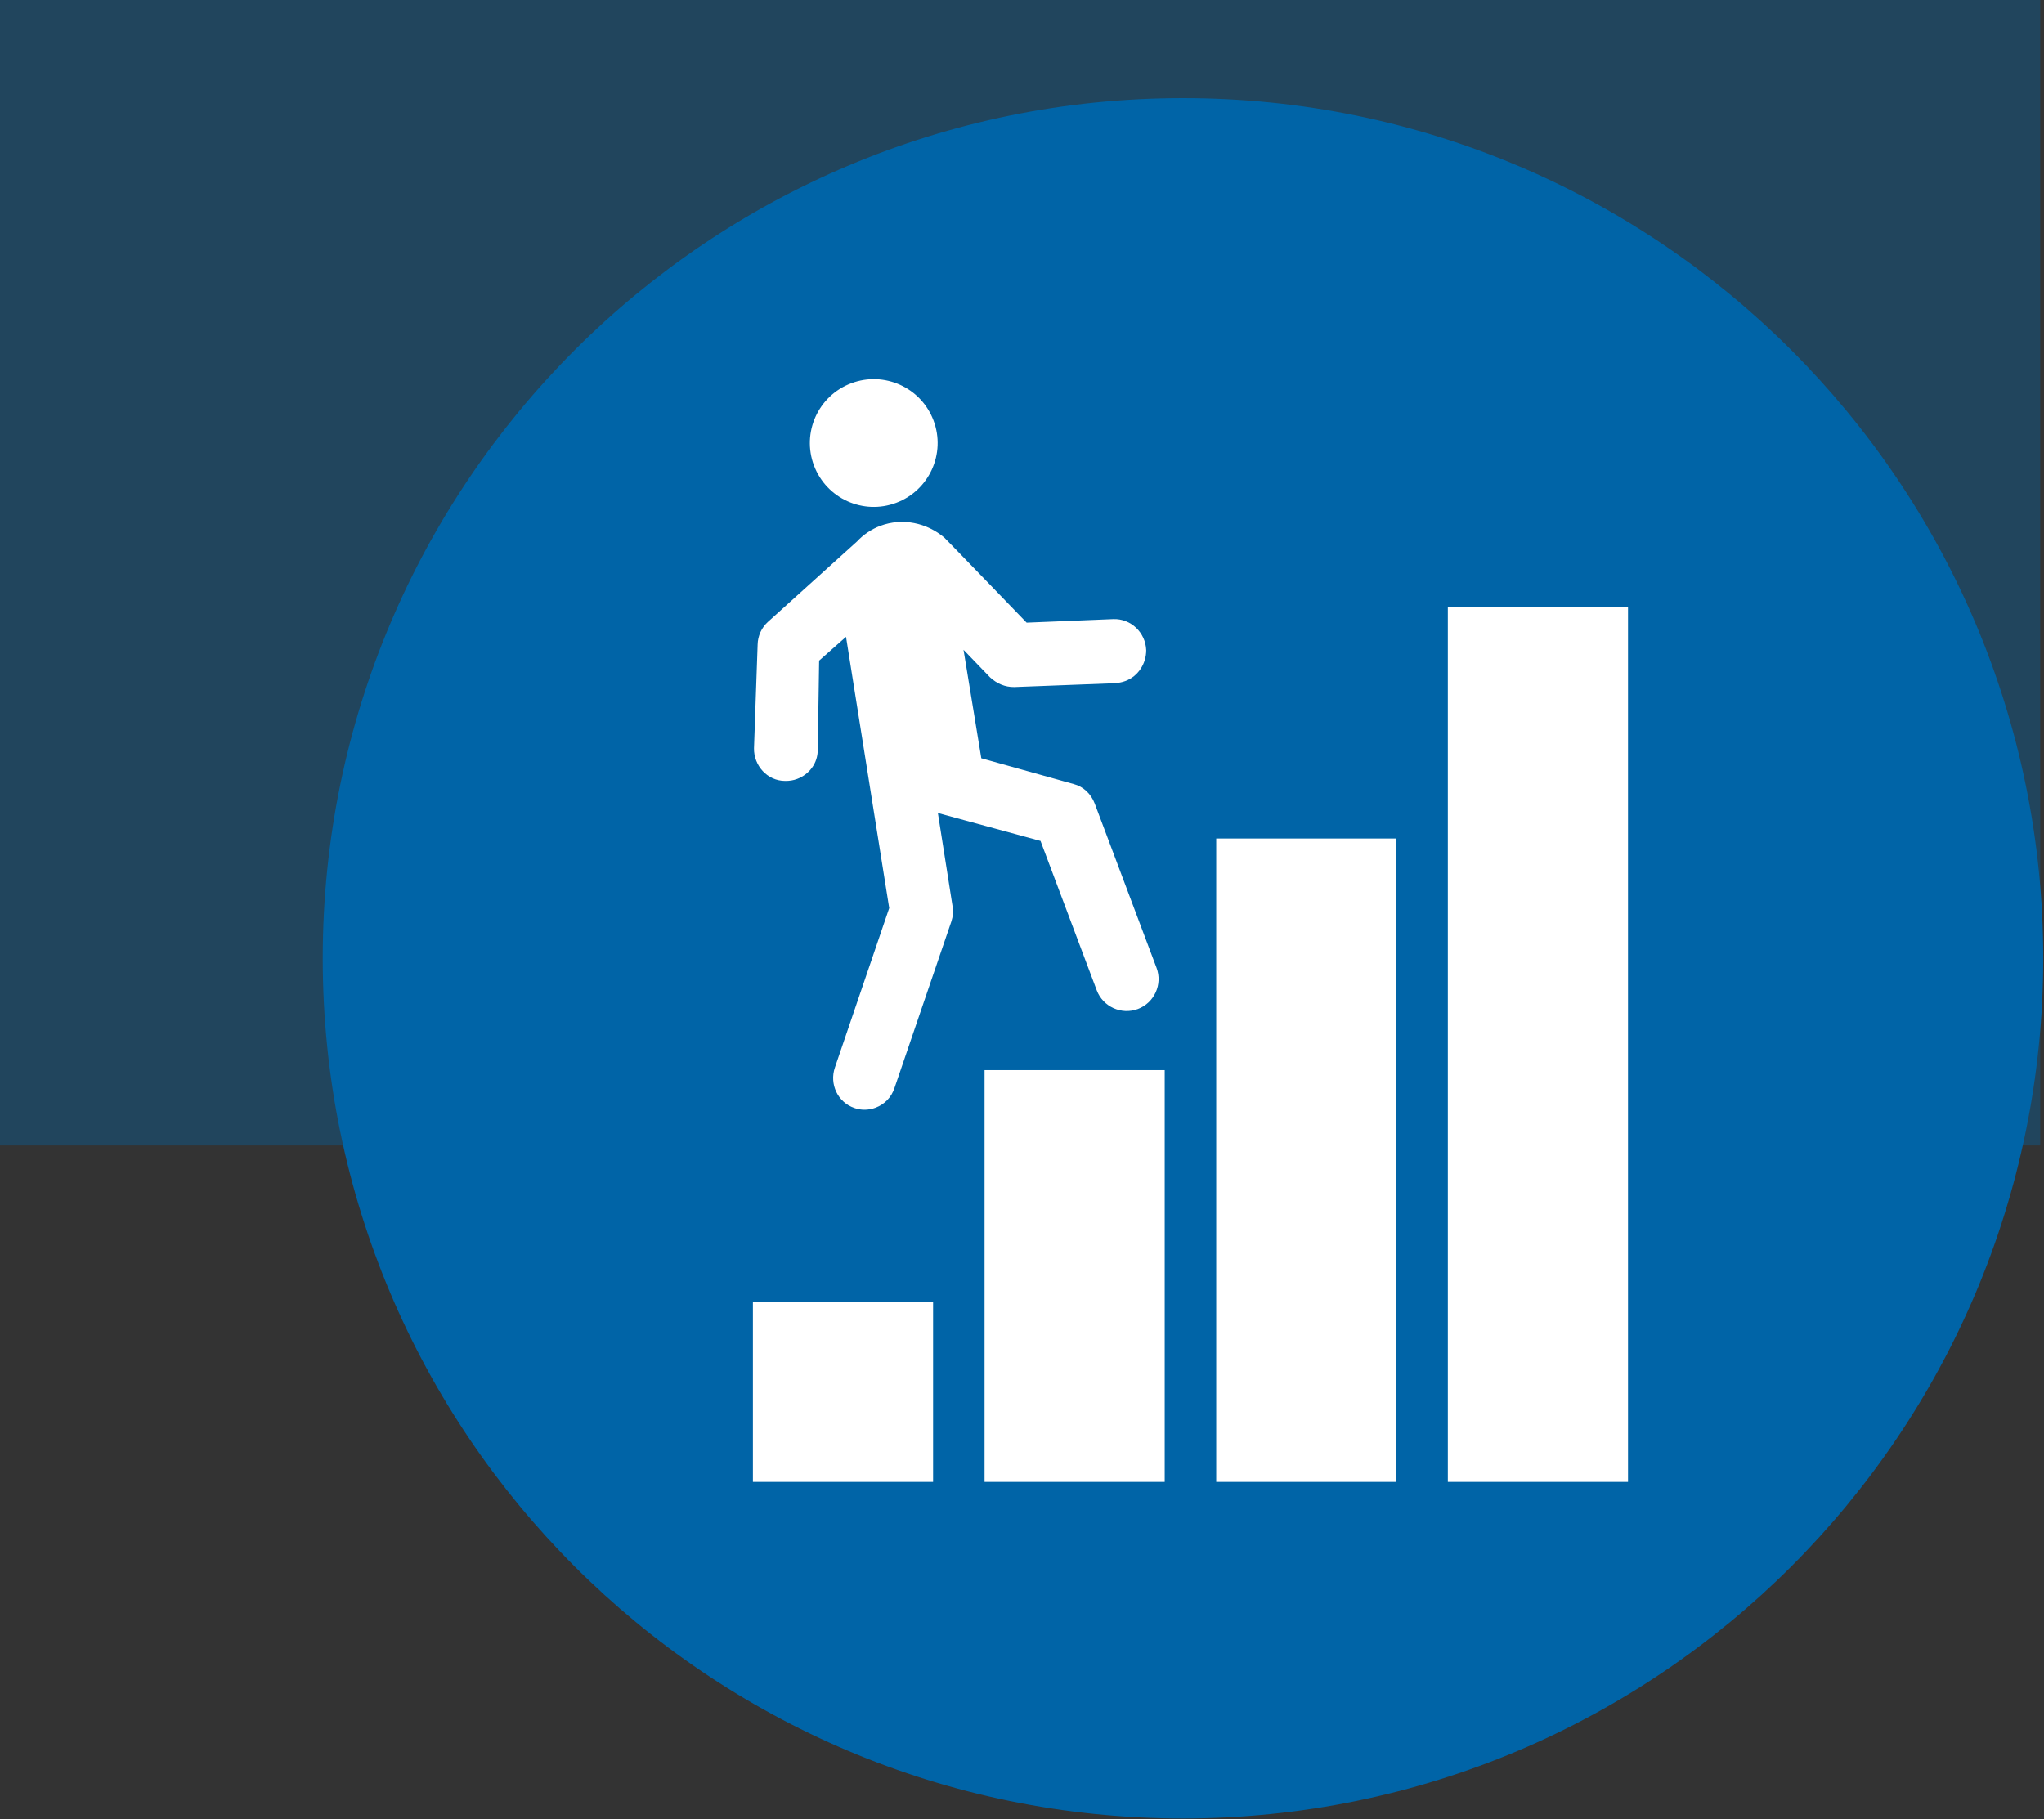 <?xml version="1.0" encoding="UTF-8"?>
<svg xmlns="http://www.w3.org/2000/svg" xmlns:xlink="http://www.w3.org/1999/xlink" width="546" height="486" xml:space="preserve" overflow="hidden">
  <rect width="100%" height="100%" fill="#333333" stroke="none"/>
  <defs>
    <clipPath id="clip0">
      <rect x="3633" y="1603" width="546" height="486"></rect>
    </clipPath>
    <clipPath id="clip1">
      <path d="M3750.83 1735.21 3942.48 1663.1 4014.58 1854.74 3822.94 1926.85Z" fill-rule="evenodd" clip-rule="evenodd"></path>
    </clipPath>
    <clipPath id="clip2">
      <path d="M3750.83 1735.21 3942.48 1663.1 4014.58 1854.74 3822.94 1926.85Z" fill-rule="evenodd" clip-rule="evenodd"></path>
    </clipPath>
    <clipPath id="clip3">
      <path d="M3750.83 1735.21 3942.48 1663.1 4014.58 1854.74 3822.94 1926.85Z" fill-rule="evenodd" clip-rule="evenodd"></path>
    </clipPath>
  </defs>
  <g clip-path="url(#clip0)" transform="translate(-3633 -1603)">
    <rect x="3633" y="1603" width="545" height="306" fill="#0064A7" fill-opacity="0.361"></rect>
    <path d="M3721.5 1859C3721.5 1733.36 3823.36 1631.5 3949 1631.5 4074.64 1631.5 4176.5 1733.36 4176.5 1859 4176.5 1984.64 4074.64 2086.5 3949 2086.5 3823.36 2086.5 3721.5 1984.64 3721.5 1859Z" stroke="#0064A7" stroke-width="4.583" stroke-miterlimit="8" fill="#0064A7" fill-rule="evenodd"></path>
    <g clip-path="url(#clip1)">
      <g clip-path="url(#clip2)">
        <g clip-path="url(#clip3)">
          <path d="M3882.37 1715.34C3885.69 1724.16 3881.23 1734 3872.41 1737.32 3863.59 1740.64 3853.75 1736.18 3850.43 1727.36 3847.11 1718.54 3851.57 1708.7 3860.39 1705.38 3869.21 1702.06 3879.05 1706.52 3882.37 1715.34Z" fill="#FFFFFF"></path>
          <path d="M3930.36 1768.39 3907.24 1769.34C3907.24 1769.34 3885.95 1747.27 3885.25 1746.62 3880.58 1742.68 3874.11 1741.24 3868.12 1743.49 3865.73 1744.39 3863.56 1745.89 3861.94 1747.64L3838.12 1769.14C3836.42 1770.69 3835.43 1772.88 3835.38 1775.18L3834.41 1802.89C3834.32 1807.48 3837.92 1811.6 3842.71 1811.62 3843.86 1811.64 3844.93 1811.47 3845.93 1811.09 3849.12 1809.89 3851.44 1806.97 3851.44 1803.32L3851.81 1779.48 3858.99 1773.13 3870.53 1845.59 3856.02 1888.19C3854.51 1892.64 3856.78 1897.48 3861.23 1899 3863.08 1899.67 3865.1 1899.59 3866.89 1898.92 3869.29 1898.01 3871.11 1896.19 3871.96 1893.59L3887.14 1849.14C3887.56 1847.84 3887.71 1846.42 3887.46 1845.15L3883.53 1820.19 3910.95 1827.65 3925.97 1867.57C3927.63 1871.96 3932.57 1874.2 3936.96 1872.55 3941.35 1870.9 3943.6 1865.95 3941.94 1861.56L3925.42 1817.65C3924.44 1815.05 3922.34 1813.11 3919.82 1812.46L3895.13 1805.57 3890.38 1776.59 3897.47 1783.95C3899.22 1785.57 3901.42 1786.57 3903.92 1786.54L3930.88 1785.51C3931.75 1785.41 3932.62 1785.31 3933.62 1784.93 3937.02 1783.66 3939.18 1780.33 3939.18 1776.69 3939 1771.97 3935.08 1768.21 3930.36 1768.39Z" fill="#FFFFFF"></path>
        </g>
      </g>
    </g>
    <g>
      <g>
        <g>
          <path d="M3896 1888.88 3944.12 1888.88 3944.12 1998.88 3896 1998.88Z" fill="#FFFFFF"></path>
          <path d="M3957.88 1827 4006 1827 4006 1998.88 3957.88 1998.88Z" fill="#FFFFFF"></path>
          <path d="M4019.75 1765.12 4067.88 1765.12 4067.88 1998.88 4019.75 1998.88Z" fill="#FFFFFF"></path>
          <path d="M3834.12 1950.75 3882.25 1950.75 3882.25 1998.88 3834.12 1998.88Z" fill="#FFFFFF"></path>
        </g>
      </g>
    </g>
  </g>
</svg>
